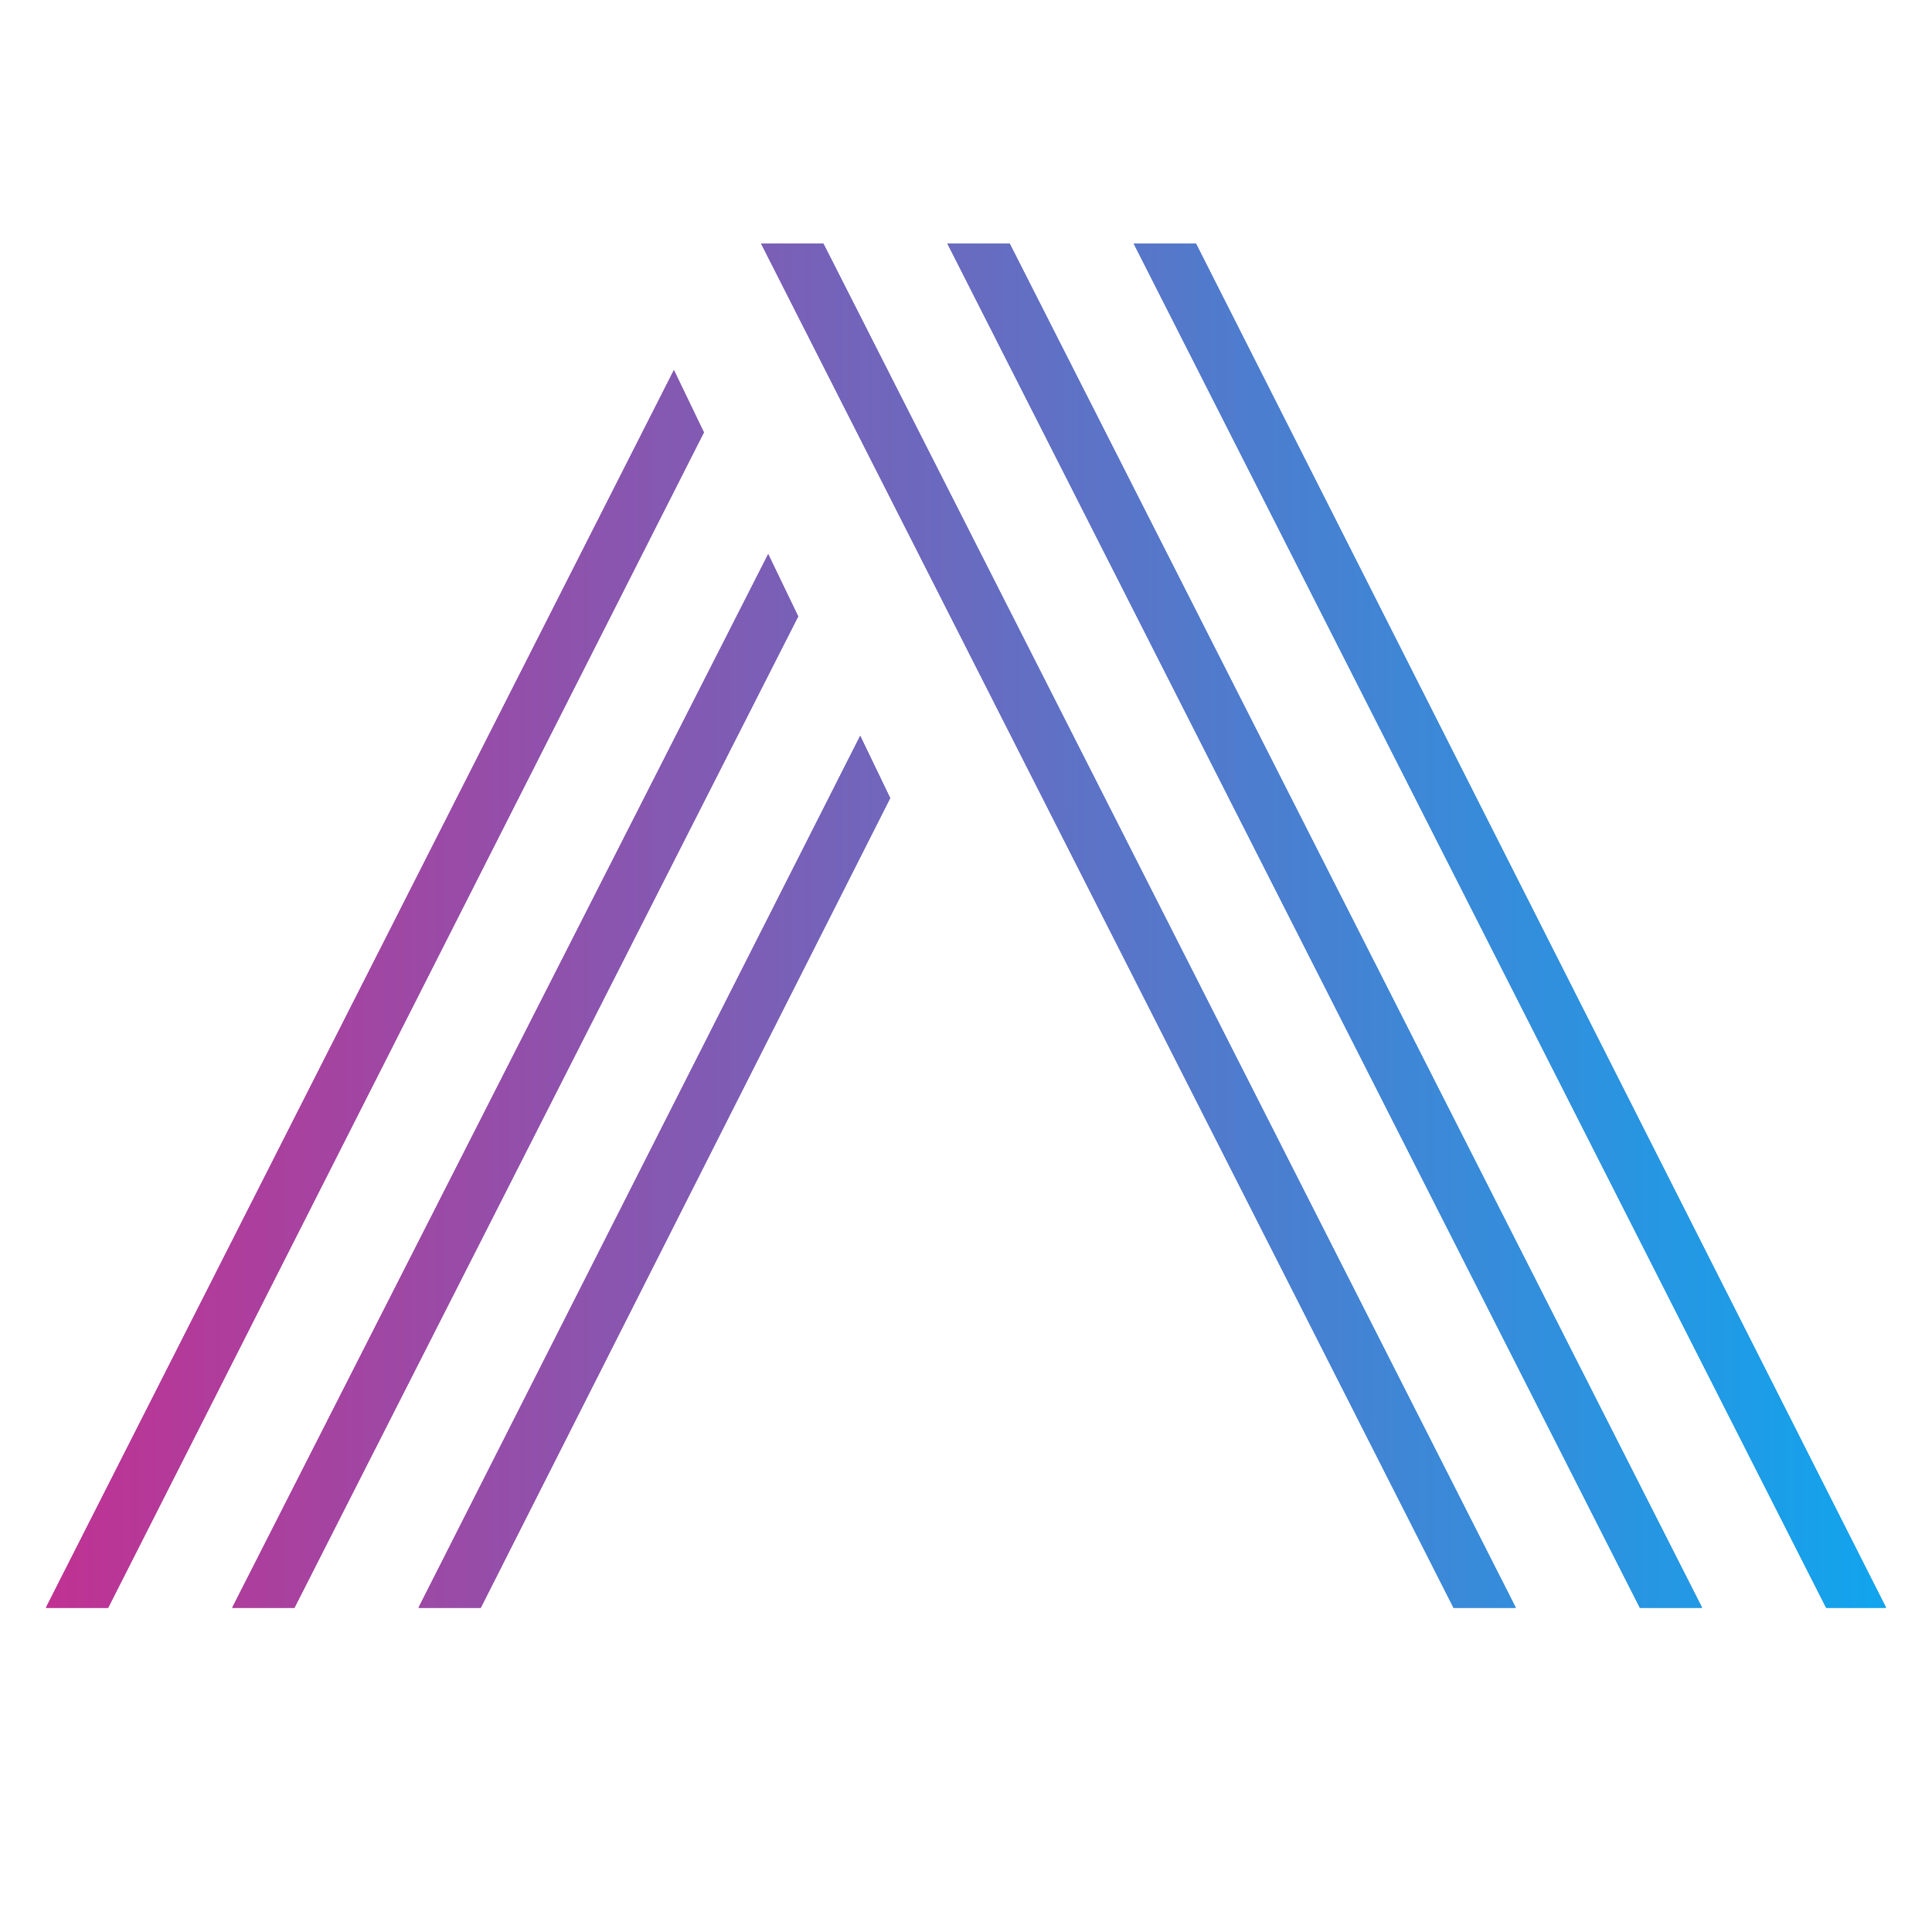 <?xml version="1.0" encoding="utf-8"?>
<!-- Generator: Adobe Illustrator 28.3.0, SVG Export Plug-In . SVG Version: 6.00 Build 0)  -->
<svg version="1.1" id="Layer_1" xmlns="http://www.w3.org/2000/svg" xmlns:xlink="http://www.w3.org/1999/xlink" x="0px" y="0px"
	 viewBox="0 0 84 84" style="enable-background:new 0 0 84 84;" xml:space="preserve">
<style type="text/css">
	
		.st0{clip-path:url(#SVGID_00000024719705096046475980000006861410935263610040_);fill:url(#SVGID_00000072266889566060183470000016442974333388662946_);}
	
		.st1{clip-path:url(#SVGID_00000041995501260038445180000006377765723096063165_);fill:url(#SVGID_00000031184763509669504900000018348864868475142588_);}
</style>
<g>
	<defs>
		<path id="SVGID_1_" d="M18.2,69.9h2.7l17.8-35.2L37.4,32L18.2,69.9z M10.1,69.9h2.7l21.9-43.1l-1.3-2.7L10.1,69.9z M2,69.9h2.7
			l25.9-51.1l-1.3-2.7L2,69.9z M33.1,10.6l30.1,59.3h2.7L35.8,10.6H33.1z M41.2,10.6l30.1,59.3H74L43.9,10.6H41.2z M49.3,10.6
			l30.1,59.3H82L52,10.6H49.3z"/>
	</defs>
	
		<linearGradient id="SVGID_00000071520645457623830760000002827218071287270067_" gradientUnits="userSpaceOnUse" x1="2.039" y1="40.242" x2="82.039" y2="40.242">
		<stop  offset="0" style="stop-color:#BF3293"/>
		<stop  offset="1" style="stop-color:#12A4ED"/>
	</linearGradient>
	<use xlink:href="#SVGID_1_"  style="overflow:visible;fill:url(#SVGID_00000071520645457623830760000002827218071287270067_);"/>
	<clipPath id="SVGID_00000065788041647259554240000015886718941419920544_">
		<use xlink:href="#SVGID_1_"  style="overflow:visible;"/>
	</clipPath>
	
		<linearGradient id="SVGID_00000010273554577832646690000014682091763453570194_" gradientUnits="userSpaceOnUse" x1="-489.595" y1="591.054" x2="-488.408" y2="591.054" gradientTransform="matrix(67.392 0 0 -67.392 32996.824 39872.535)">
		<stop  offset="0" style="stop-color:#BF3293"/>
		<stop  offset="1" style="stop-color:#12A4ED"/>
	</linearGradient>
	
		<rect x="2" y="10.6" style="clip-path:url(#SVGID_00000065788041647259554240000015886718941419920544_);fill:url(#SVGID_00000010273554577832646690000014682091763453570194_);" width="80" height="59.3"/>
</g>
<g>
	<defs>
		<path id="SVGID_00000102539616267989006940000008804742480603513236_" d="M18.2,69.9h2.7l17.8-35.2L37.4,32L18.2,69.9z M10.1,69.9
			h2.7l21.9-43.1l-1.3-2.7L10.1,69.9z M2,69.9h2.7l25.9-51.1l-1.3-2.7L2,69.9z M33.1,10.6l30.1,59.3h2.7L35.8,10.6H33.1z M41.2,10.6
			l30.1,59.3H74L43.9,10.6H41.2z M49.3,10.6l30.1,59.3H82L52,10.6H49.3z"/>
	</defs>
	
		<linearGradient id="SVGID_00000134954824378033527920000013443505690599252375_" gradientUnits="userSpaceOnUse" x1="2.039" y1="40.242" x2="82.039" y2="40.242">
		<stop  offset="0" style="stop-color:#BF3293"/>
		<stop  offset="1" style="stop-color:#12A4ED"/>
	</linearGradient>
	
		<use xlink:href="#SVGID_00000102539616267989006940000008804742480603513236_"  style="overflow:visible;fill:url(#SVGID_00000134954824378033527920000013443505690599252375_);"/>
	<clipPath id="SVGID_00000144304447298539943300000010531650169314868368_">
		<use xlink:href="#SVGID_00000102539616267989006940000008804742480603513236_"  style="overflow:visible;"/>
	</clipPath>
	
		<linearGradient id="SVGID_00000146497987400439664900000005200663571125442215_" gradientUnits="userSpaceOnUse" x1="-489.595" y1="591.054" x2="-488.408" y2="591.054" gradientTransform="matrix(67.392 0 0 -67.392 32996.824 39872.535)">
		<stop  offset="0" style="stop-color:#BF3293"/>
		<stop  offset="1" style="stop-color:#12A4ED"/>
	</linearGradient>
	
		<rect x="2" y="10.6" style="clip-path:url(#SVGID_00000144304447298539943300000010531650169314868368_);fill:url(#SVGID_00000146497987400439664900000005200663571125442215_);" width="80" height="59.3"/>
</g>
</svg>
